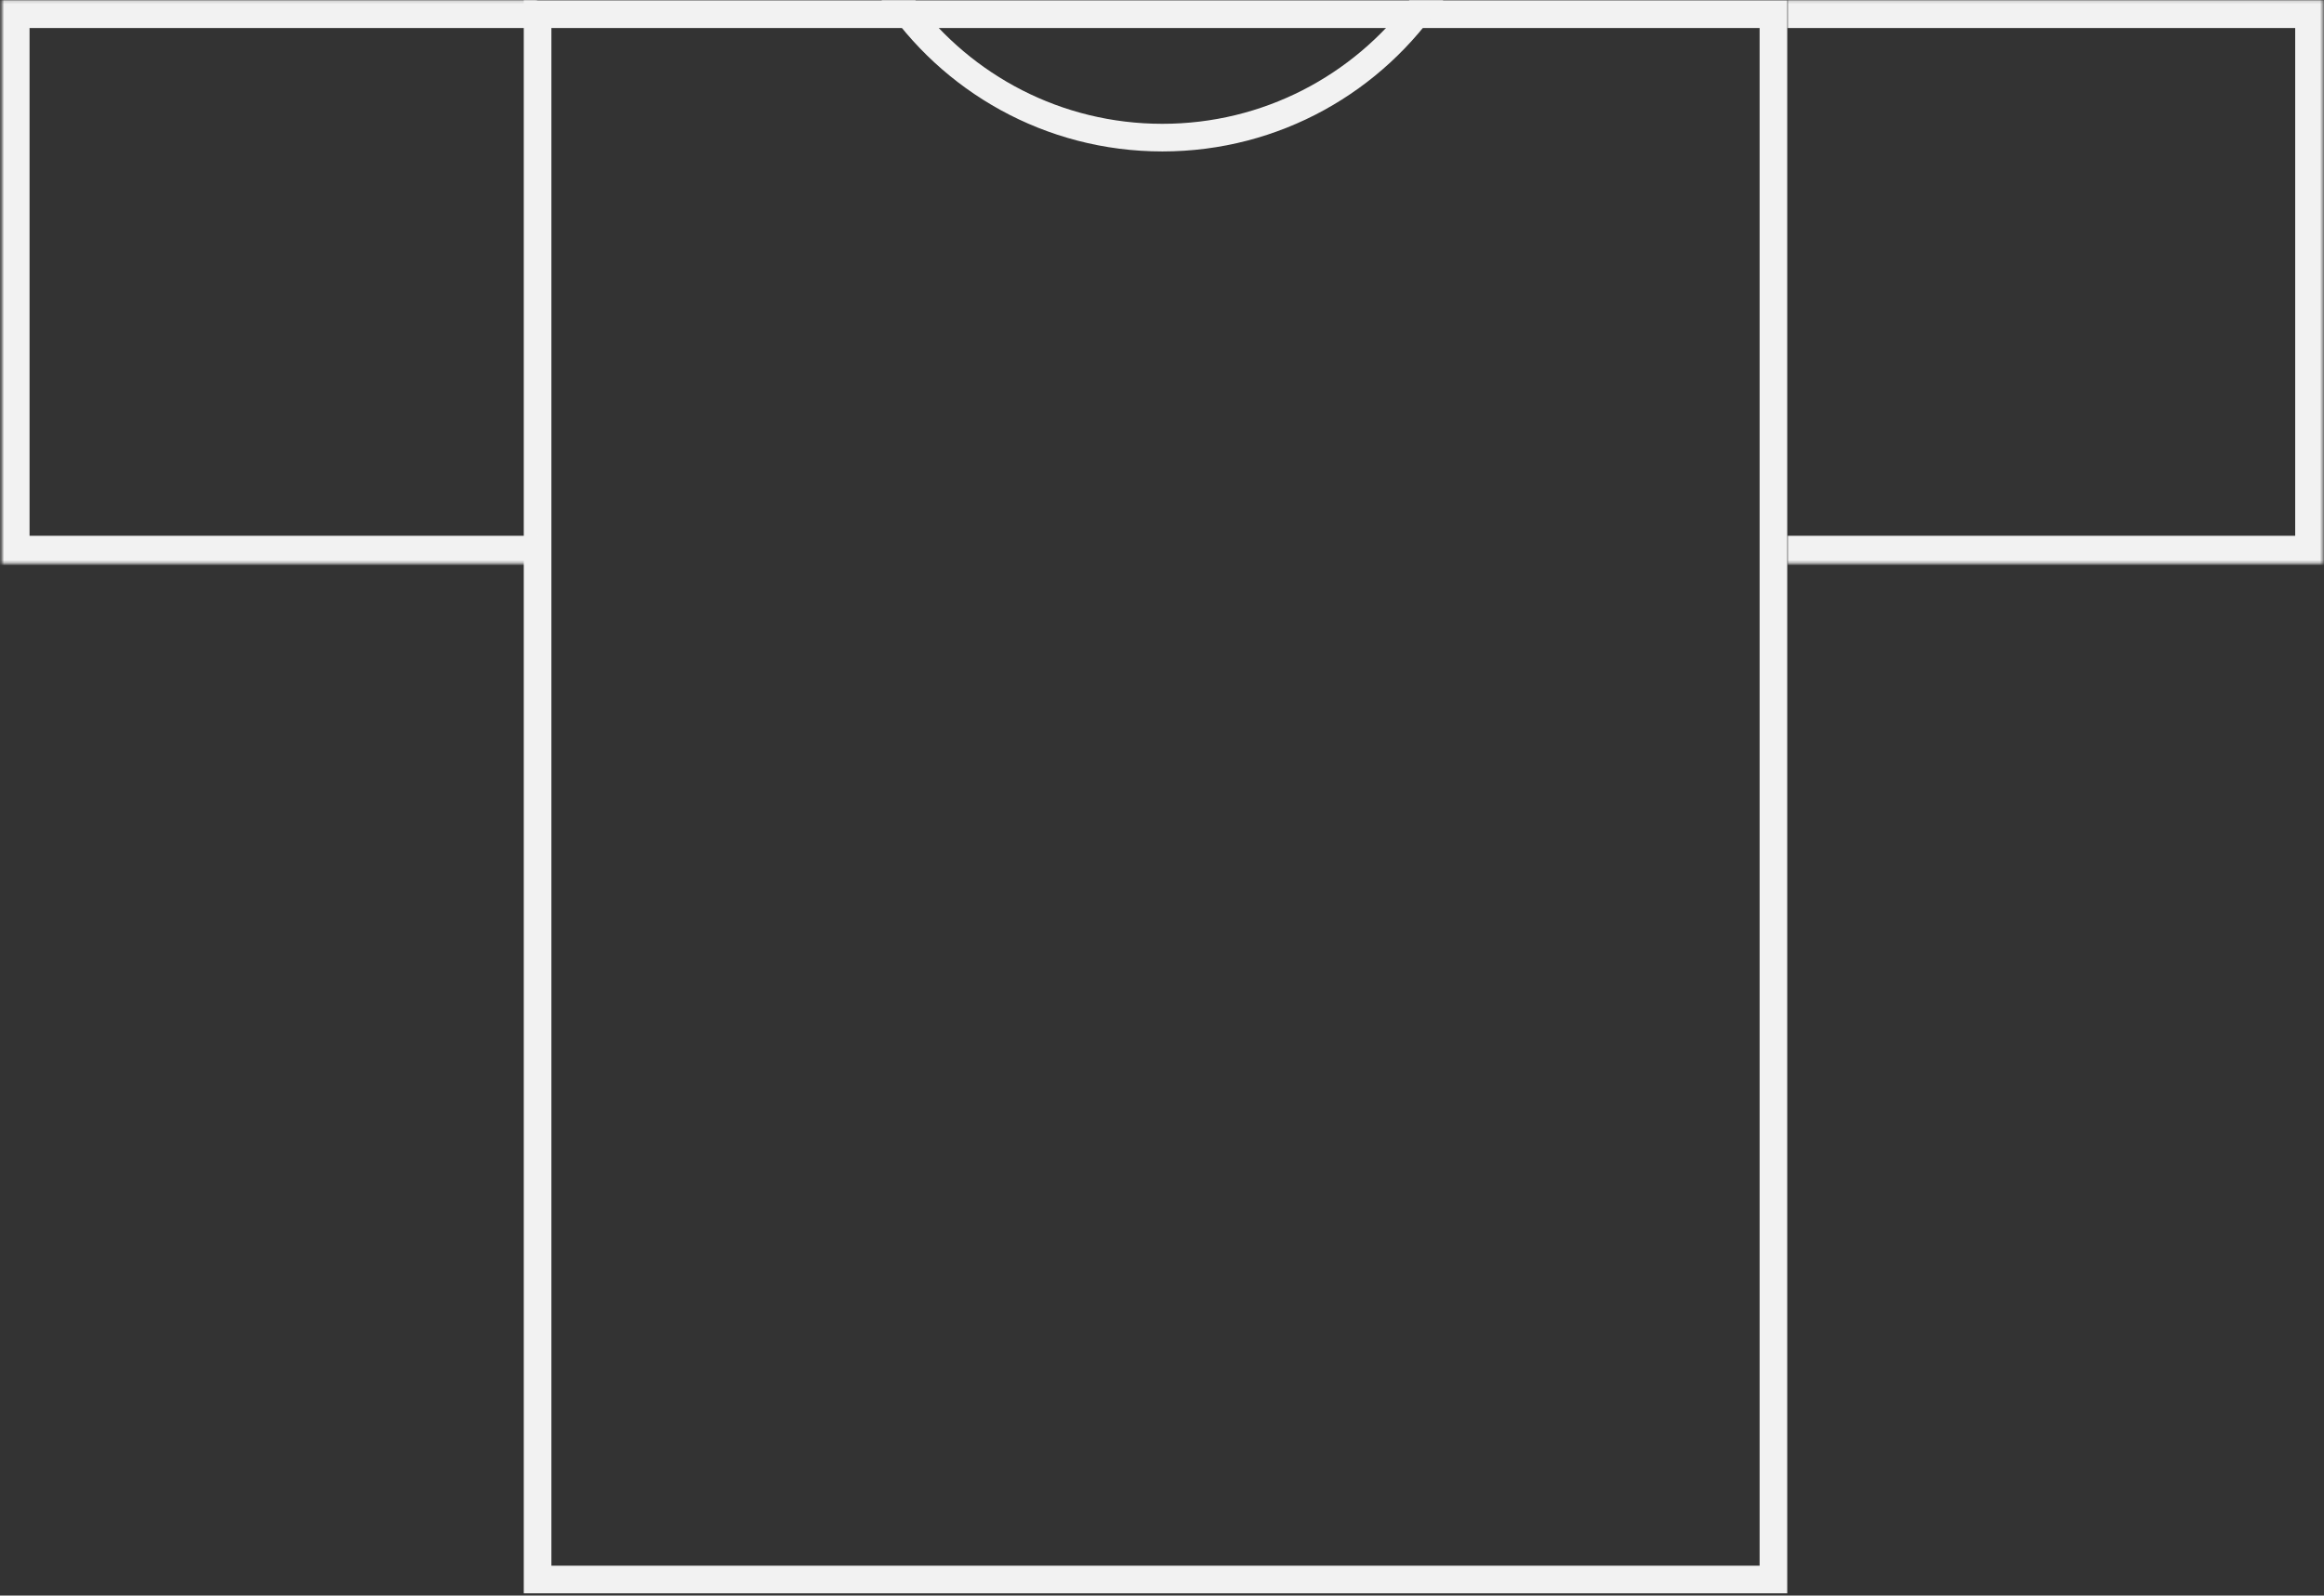 <svg xmlns="http://www.w3.org/2000/svg" fill="none" viewBox="0 0 836 574" height="574" width="836">
<rect x="0" y="0" width="836" height="574" fill="#333333" stroke="none"/>
<rect stroke-width="9.939" stroke="#F2F2F2" height="563.122" width="444.558" y="5.11" x="193.385"></rect>
<mask fill="white" id="path-2-inside-1_7030_300">
<path d="M642.909 0.141H835.577V202.689H642.909V0.141Z"></path>
</mask>
<path mask="url(#path-2-inside-1_7030_300)" fill="#F2F2F2" d="M835.577 0.141H845.516V-9.798H835.577V0.141ZM835.577 202.689V212.628H845.516V202.689H835.577ZM642.909 10.08H835.577V-9.798H642.909V10.08ZM825.638 0.141V202.689H845.516V0.141H825.638ZM835.577 192.749H642.909V212.628H835.577V192.749Z"></path>
<mask fill="white" id="path-4-inside-2_7030_300">
<path d="M0.688 0.142H193.355V202.69H0.688V0.142Z"></path>
</mask>
<path mask="url(#path-4-inside-2_7030_300)" fill="#F2F2F2" d="M0.688 0.142V-9.797H-9.252V0.142H0.688ZM0.688 202.69H-9.252V212.629H0.688V202.69ZM0.688 10.082H193.355V-9.797H0.688V10.082ZM193.355 192.751H0.688V212.629H193.355V192.751ZM10.627 202.69V0.142H-9.252V202.69H10.627Z"></path>
<path fill="#F2F2F2" d="M317.117 0.14C338.779 32.883 375.934 54.479 418.133 54.479C460.333 54.479 497.488 32.883 519.15 0.14H506.989C486.719 27.102 454.463 44.54 418.133 44.54C381.804 44.54 349.548 27.102 329.278 0.14H317.117Z" clip-rule="evenodd" fill-rule="evenodd"></path>
</svg>
